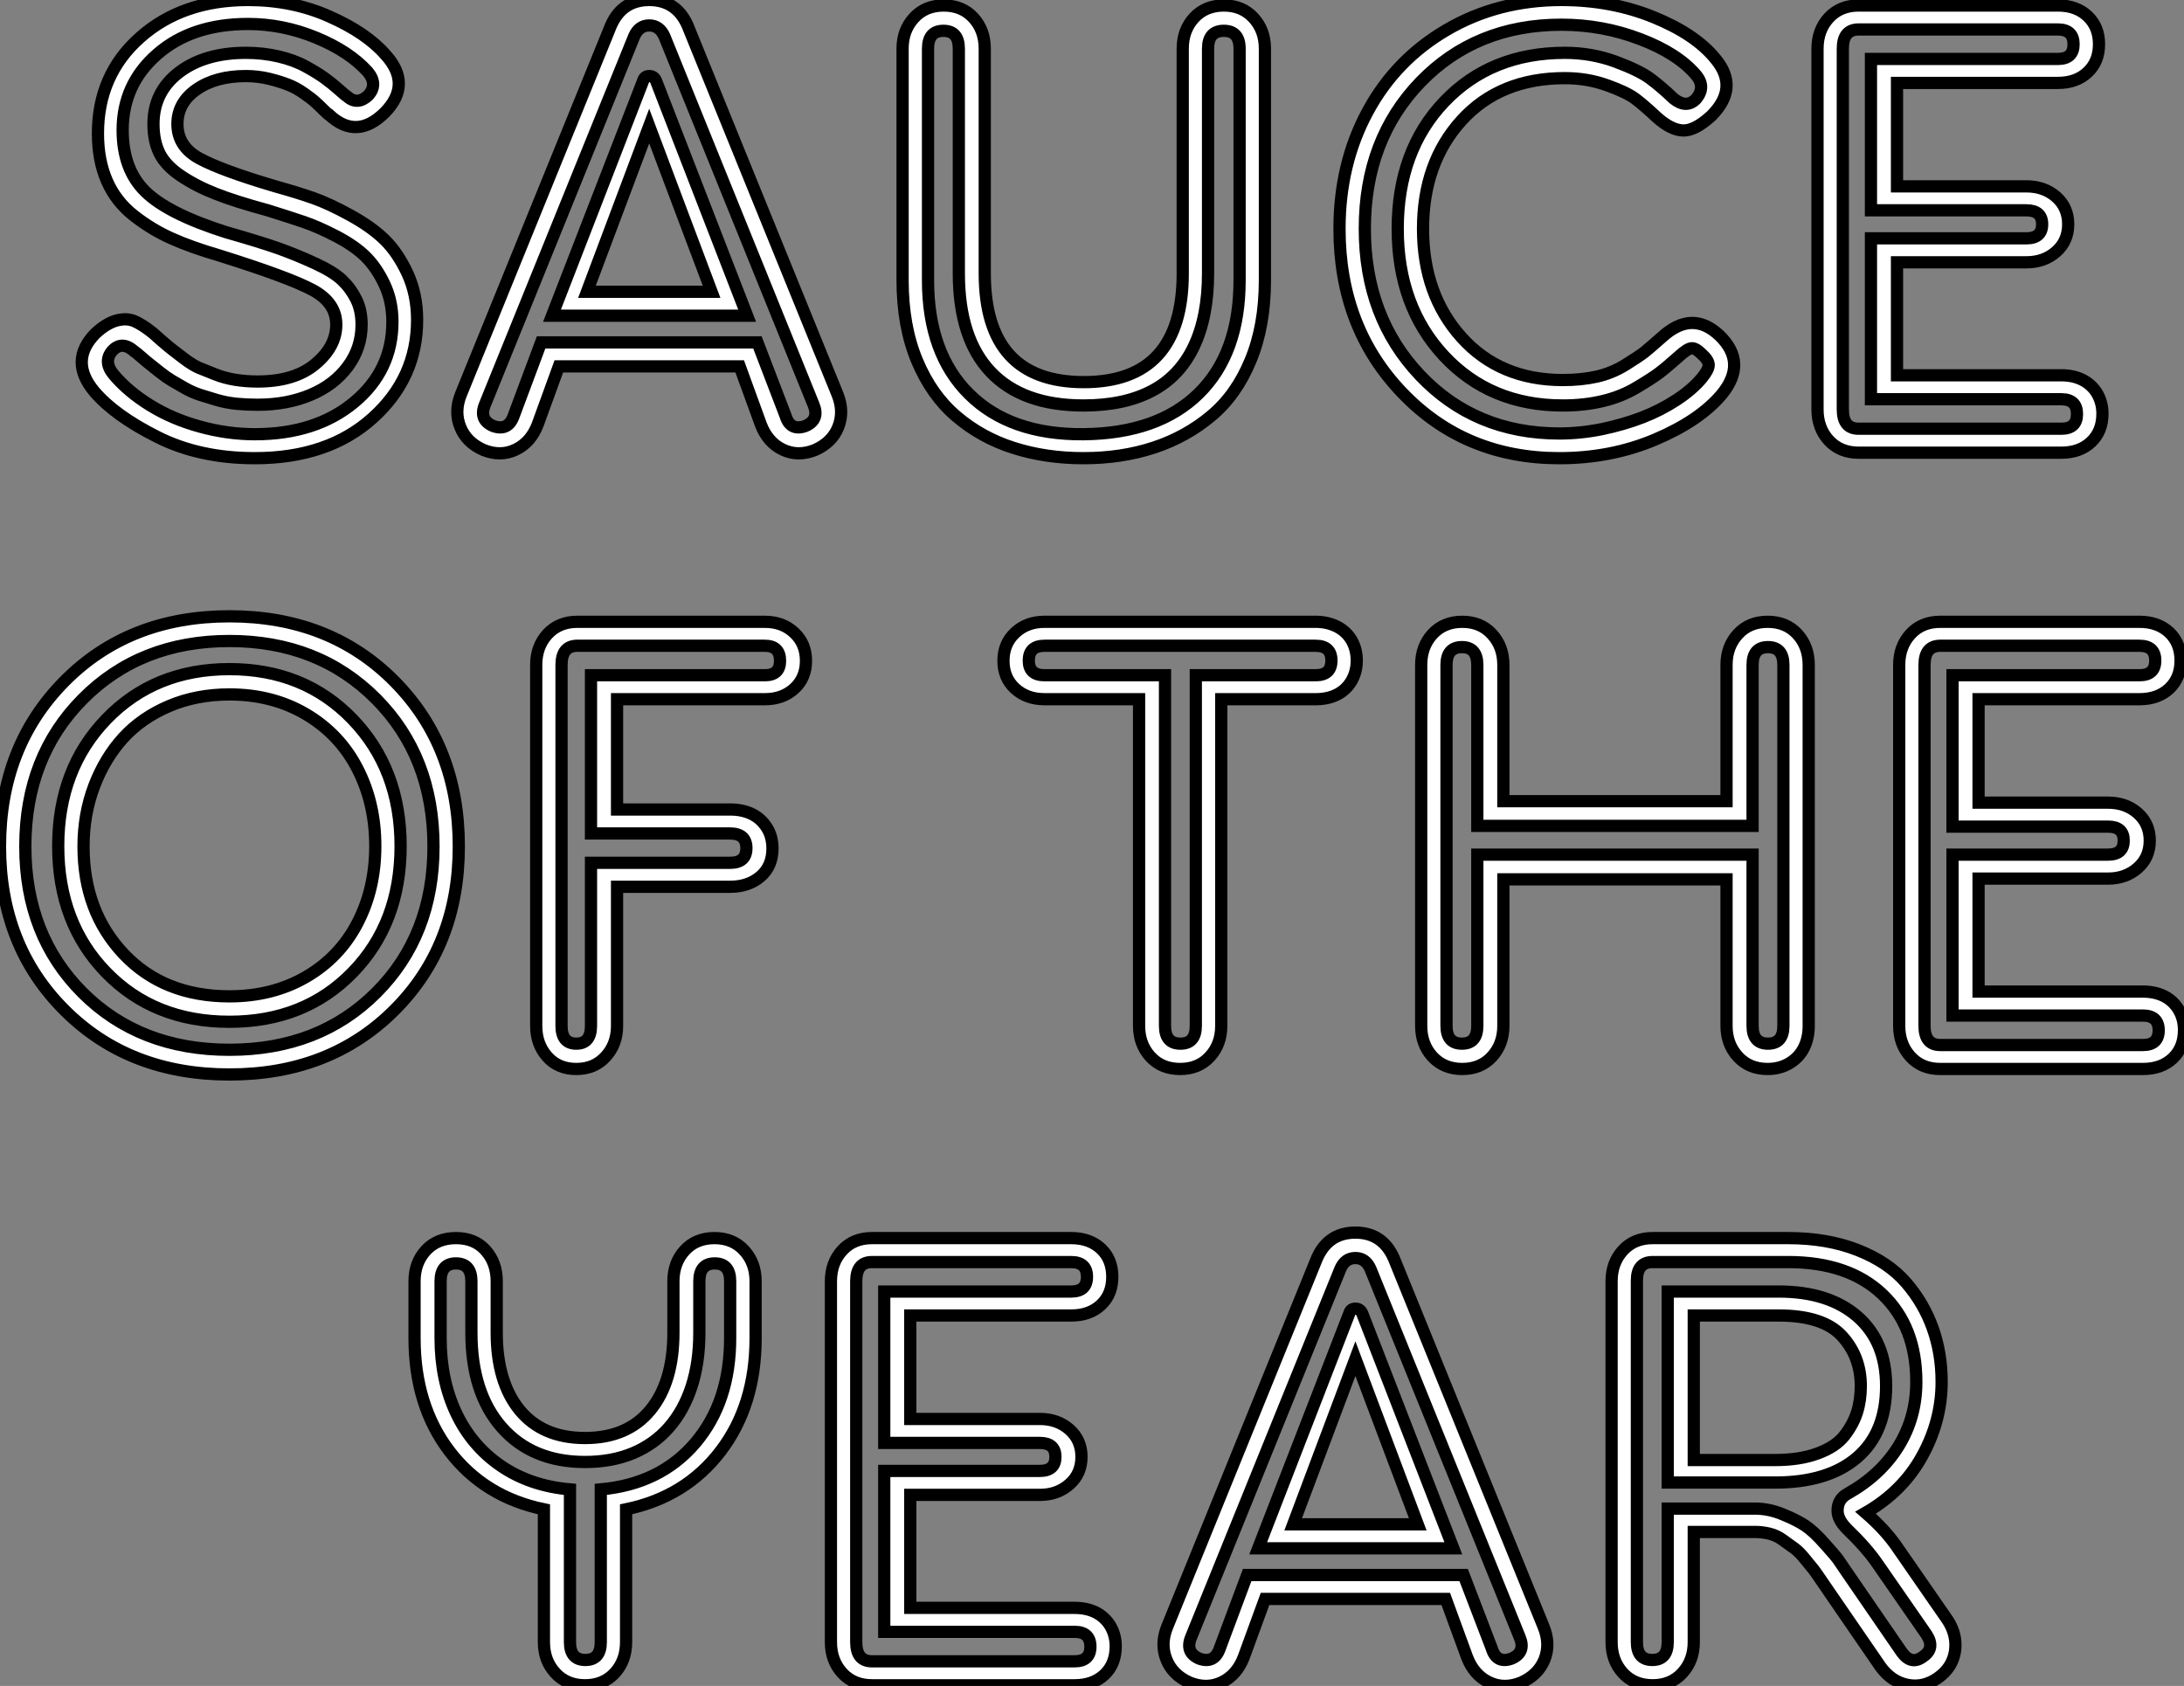 <?xml version="1.0" standalone="no"?>
<svg xmlns="http://www.w3.org/2000/svg" viewBox="2.63 -37.02 178.6 137.873"><rect x="2.63" y="-37.02" width="178.6" height="137.873" fill="#808080" stroke="none"/><path d="M17.14-26.88L17.14-26.88Q17.14-25.03 18.96-24.05Q20.78-23.07 25.15-21.78L25.15-21.78Q26.94-21.28 28.23-20.83Q29.52-20.38 31.25-19.43Q32.99-18.48 34.08-17.42Q35.17-16.35 35.96-14.64Q36.74-12.94 36.74-10.86L36.74-10.86Q36.74-6.10 33.10-2.83Q29.46 0.45 23.47 0.45L23.47 0.45Q18.93 0.45 15.49-1.29Q12.04-3.02 10.36-4.98L10.36-4.98Q8.24-7.50 10.42-9.74L10.42-9.74Q11.32-10.58 12.16-10.81Q13.00-11.03 13.64-10.75Q14.28-10.47 15.12-9.80L15.12-9.80Q15.18-9.74 15.82-9.18Q16.47-8.62 16.72-8.43Q16.97-8.23 17.67-7.70Q18.37-7.17 18.90-6.94Q19.44-6.72 20.22-6.41Q21.00-6.10 21.87-5.96Q22.74-5.82 23.69-5.82L23.69-5.82Q26.72-5.82 28.42-7.25Q30.13-8.68 30.13-10.47L30.13-10.47Q30.13-12.26 28.20-13.30Q26.27-14.34 20.56-16.13L20.56-16.13Q18.26-16.80 16.64-17.53Q15.01-18.26 13.56-19.40Q12.10-20.55 11.37-22.23Q10.64-23.91 10.64-26.10L10.64-26.10Q10.64-30.91 14.09-33.96Q17.53-37.02 22.91-37.02L22.91-37.02Q26.55-37.02 29.57-35.67Q32.60-34.33 34.16-32.54L34.16-32.54Q36.35-30.13 34.11-27.83L34.11-27.83Q31.81-25.54 29.57-27.61L29.57-27.61Q29.52-27.61 29.12-28Q28.73-28.39 28.42-28.67Q28.12-28.95 27.47-29.40Q26.83-29.85 26.18-30.10Q25.54-30.35 24.62-30.58Q23.69-30.80 22.74-30.80L22.74-30.80Q20.28-30.80 18.71-29.71Q17.14-28.62 17.14-26.88ZM15.18-26.88L15.18-26.88Q15.18-29.51 17.28-31.11Q19.38-32.70 22.74-32.70L22.74-32.70Q24.14-32.70 25.43-32.40Q26.72-32.09 27.64-31.58Q28.56-31.08 29.18-30.63Q29.80-30.18 30.36-29.68Q30.92-29.18 31.03-29.12L31.03-29.12Q31.87-28.39 32.76-29.23L32.76-29.23Q33.55-30.13 32.71-31.14L32.71-31.14Q31.20-32.82 28.48-33.94Q25.76-35.06 22.91-35.06L22.91-35.06Q18.32-35.06 15.49-32.59Q12.66-30.13 12.66-26.38L12.66-26.38Q12.66-23.18 14.51-21.36Q16.36-19.54 21.12-18.03L21.12-18.03Q23.86-17.25 25.37-16.72Q26.88-16.18 28.40-15.48Q29.91-14.78 30.61-14.11Q31.31-13.44 31.76-12.54Q32.20-11.65 32.20-10.47L32.20-10.47Q32.20-8.57 31.08-7.06Q29.96-5.54 28.03-4.73Q26.10-3.92 23.69-3.92L23.69-3.92Q22.80-3.92 21.96-4.00Q21.12-4.09 20.36-4.31Q19.60-4.54 18.99-4.73Q18.37-4.93 17.73-5.29Q17.08-5.66 16.66-5.91Q16.24-6.16 15.71-6.58Q15.18-7 14.93-7.20Q14.68-7.39 14.20-7.81Q13.72-8.23 13.61-8.29L13.61-8.29Q12.60-9.18 11.82-8.34L11.82-8.34Q11.04-7.45 11.93-6.38L11.93-6.38Q13.11-4.98 14.93-3.86Q16.75-2.74 18.99-2.13Q21.23-1.51 23.47-1.51L23.47-1.51Q28.45-1.51 31.59-4.12Q34.72-6.72 34.72-10.70L34.72-10.70Q34.72-12.38 34.08-13.75Q33.44-15.12 32.54-16.02Q31.64-16.91 30.13-17.70Q28.62-18.48 27.47-18.87Q26.32-19.26 24.53-19.82L24.53-19.82Q21.84-20.55 20.28-21.17Q18.71-21.78 17.45-22.62Q16.19-23.46 15.68-24.47Q15.18-25.48 15.18-26.88ZM58.97-34.66L71.12-4.76Q71.68-3.36 71.18-2.10Q70.68-0.84 69.28-0.22L69.28-0.22Q67.88 0.34 66.64-0.25Q65.41-0.84 64.85-2.30L64.85-2.30L63.12-7.06L48.33-7.06L46.60-2.30Q46.04-0.84 44.80-0.25Q43.57 0.34 42.17-0.22L42.17-0.22Q40.77-0.84 40.27-2.10Q39.76-3.36 40.32-4.76L40.32-4.76L52.48-34.66Q53.37-37.02 55.72-37.02Q58.08-37.02 58.97-34.66L58.97-34.66ZM68.49-2.18L68.49-2.18Q69.67-2.69 69.16-3.92L69.16-3.92L56.96-34.05Q56.56-34.94 55.72-34.94Q54.88-34.94 54.49-34.05L54.49-34.05L42.28-3.92Q41.78-2.69 42.96-2.18L42.96-2.18Q44.19-1.74 44.64-3.02L44.64-3.02L46.88-9.02L64.57-9.02L66.87-3.02Q67.26-1.74 68.49-2.18ZM47.77-11.20L55.22-30.41Q55.33-30.80 55.72-30.80Q56.12-30.80 56.28-30.41L56.28-30.41L63.73-11.20L47.77-11.20ZM55.72-26.71L50.63-13.16L60.82-13.16L55.72-26.71ZM100.27-35.56Q101.20-36.57 102.71-36.57Q104.22-36.57 105.14-35.56Q106.07-34.55 106.07-33.04L106.07-33.04L106.07-14.11Q106.07-10.36 104.89-7.53Q103.72-4.70 101.67-3.00Q99.63-1.29 97.00-0.42Q94.36 0.45 91.23 0.45L91.23 0.45Q88.15 0.45 85.52-0.39Q82.88-1.23 80.84-2.97Q78.80-4.70 77.62-7.53Q76.44-10.36 76.44-14.11L76.44-14.11L76.44-33.04Q76.44-34.55 77.37-35.56Q78.29-36.57 79.80-36.57Q81.32-36.57 82.24-35.56Q83.16-34.55 83.16-33.04L83.16-33.04L83.16-14.67Q83.16-5.77 91.26-5.77Q99.35-5.77 99.35-14.67L99.35-14.67L99.35-33.04Q99.35-34.55 100.27-35.56ZM104.00-33.04Q104.00-34.50 102.71-34.50Q101.42-34.50 101.42-33.04L101.42-33.04L101.42-14.67Q101.42-11.14 100.27-8.71Q99.12-6.27 96.86-5.07Q94.59-3.86 91.23-3.86L91.23-3.86Q86.24-3.86 83.64-6.61Q81.04-9.35 81.04-14.67L81.04-14.67L81.04-33.04Q81.04-34.50 79.78-34.50Q78.52-34.50 78.52-33.04L78.52-33.04L78.52-14.11Q78.52-8.12 81.88-4.79Q85.24-1.46 91.23-1.51L91.23-1.51Q97.33-1.57 100.66-4.84Q104.00-8.12 104.00-14.11L104.00-14.11L104.00-33.04ZM138.10-27.44L138.10-27.44Q137.09-28.39 136.39-28.92Q135.69-29.46 134.07-30.04Q132.44-30.63 130.60-30.63L130.60-30.63Q125.28-30.63 122.14-27.16Q119.00-23.69 119.00-18.31Q119.00-12.94 122.14-9.44Q125.28-5.94 130.43-5.94L130.43-5.94Q131.94-5.94 133.20-6.22Q134.46-6.50 135.58-7.20Q136.70-7.90 137.12-8.23Q137.54-8.57 138.55-9.46L138.55-9.46Q141.01-11.70 143.25-9.58L143.25-9.58Q145.55-7.34 143.42-4.76L143.42-4.76Q141.63-2.63 138.02-1.09Q134.40 0.45 130.15 0.45L130.15 0.45Q122.42 0.45 117.30-4.90Q112.17-10.25 112.17-18.31L112.17-18.31Q112.17-23.63 114.47-27.89Q116.76-32.14 120.94-34.58Q125.11-37.02 130.32-37.02L130.32-37.02Q134.40-37.02 137.85-35.62Q141.29-34.22 142.92-32.20L142.92-32.20Q144.88-29.85 142.58-27.55L142.58-27.55Q141.24-26.32 140.26-26.35Q139.28-26.38 138.10-27.44ZM139.50-28.95L139.50-28.95Q140.56-28.11 141.35-28.95L141.35-28.95Q142.13-29.90 141.35-30.86L141.35-30.86Q139.84-32.65 136.76-33.82Q133.68-35 130.32-35L130.32-35Q123.32-35 118.78-30.30Q114.24-25.59 114.24-18.31L114.24-18.31Q114.24-11.09 118.75-6.33Q123.26-1.57 130.15-1.57L130.15-1.57Q131.88-1.57 133.65-1.93Q135.41-2.30 136.92-2.88Q138.44-3.47 139.72-4.31Q141.01-5.15 141.80-6.10L141.80-6.10Q142.36-6.78 142.36-7.17Q142.36-7.56 141.80-8.06L141.80-8.06Q141.29-8.57 140.96-8.54Q140.62-8.51 139.95-7.90L139.95-7.90Q138.94-7 138.35-6.55Q137.76-6.10 136.50-5.35Q135.24-4.59 133.73-4.23Q132.22-3.86 130.43-3.86L130.43-3.86Q124.49-3.86 120.71-7.92Q116.93-11.98 116.93-18.31L116.93-18.31Q116.93-24.70 120.74-28.70Q124.55-32.70 130.60-32.70L130.60-32.70Q132.78-32.70 134.74-31.98Q136.70-31.25 137.57-30.60Q138.44-29.96 139.50-28.95ZM157.76-6.33L171.20-6.33Q172.20-6.33 172.96-5.94Q173.72-5.54 174.14-4.82Q174.56-4.09 174.56-3.19L174.56-3.19Q174.56-1.74 173.63-0.87Q172.71 0 171.20 0L171.20 0L154.62 0Q153.11 0 152.18-1.01Q151.26-2.02 151.26-3.53L151.26-3.53L151.26-33.04Q151.26-34.55 152.18-35.56Q153.11-36.57 154.62-36.57L154.62-36.57L170.92-36.57Q172.43-36.57 173.35-35.70Q174.28-34.83 174.28-33.40Q174.28-31.98 173.35-31.11Q172.43-30.24 170.92-30.24L170.92-30.24L157.76-30.24L157.76-21.78L168.34-21.78Q169.80-21.78 170.78-20.92Q171.76-20.05 171.76-18.68Q171.76-17.30 170.78-16.44Q169.80-15.57 168.34-15.57L168.34-15.57L157.76-15.57L157.76-6.33ZM171.20-4.37L171.20-4.37L155.63-4.37L155.63-17.53L168.34-17.53Q169.63-17.53 169.63-18.68Q169.63-19.82 168.34-19.82L168.34-19.82L155.63-19.82L155.63-32.20L170.92-32.20Q172.20-32.20 172.20-33.40Q172.20-34.61 170.92-34.61L170.92-34.61L154.62-34.61Q153.33-34.61 153.33-33.04L153.33-33.04L153.33-3.53Q153.33-1.96 154.62-1.96L154.62-1.96L171.20-1.96Q172.48-1.96 172.48-3.16Q172.48-4.37 171.20-4.37Z" fill="white" stroke="black" transform="scale(1,1)"/><path d="M34.89 45.58Q29.62 50.85 21.39 50.85Q13.16 50.85 7.90 45.58Q2.63 40.32 2.63 32.20L2.63 32.20Q2.63 24.02 7.90 18.70Q13.16 13.38 21.39 13.38Q29.62 13.38 34.89 18.70Q40.15 24.02 40.15 32.20L40.15 32.20Q40.15 40.32 34.89 45.58ZM9.38 44.16Q14.06 48.83 21.39 48.83Q28.73 48.83 33.40 44.16Q38.08 39.48 38.08 32.20L38.08 32.20Q38.08 24.86 33.38 20.13Q28.67 15.40 21.39 15.40Q14.11 15.40 9.41 20.13Q4.70 24.86 4.70 32.20L4.70 32.20Q4.70 39.48 9.38 44.16ZM31.47 42.50Q27.55 46.54 21.39 46.54Q15.23 46.54 11.31 42.50Q7.39 38.47 7.39 32.17Q7.39 25.87 11.34 21.78Q15.29 17.70 21.39 17.70Q27.50 17.70 31.44 21.78Q35.39 25.87 35.39 32.17Q35.39 38.47 31.47 42.50ZM21.39 44.46L21.39 44.46Q24.92 44.46 27.66 42.87Q30.41 41.27 31.86 38.47Q33.32 35.67 33.32 32.17Q33.32 28.67 31.86 25.84Q30.41 23.02 27.66 21.39Q24.92 19.77 21.39 19.77L21.39 19.77Q18.70 19.77 16.46 20.72Q14.22 21.67 12.71 23.32Q11.20 24.98 10.33 27.27Q9.46 29.57 9.46 32.20L9.46 32.20Q9.46 37.52 12.74 40.99Q16.02 44.46 21.39 44.46ZM65.18 20.16L65.18 20.16L53.09 20.16L53.09 29.18L62.33 29.18Q63.34 29.18 64.09 29.54Q64.85 29.90 65.32 30.63Q65.80 31.36 65.80 32.37L65.80 32.37Q65.80 33.82 64.82 34.66Q63.84 35.50 62.33 35.50L62.33 35.50L53.09 35.50L53.09 46.87Q53.09 48.38 52.16 49.39Q51.24 50.40 49.76 50.40Q48.27 50.40 47.38 49.39Q46.48 48.38 46.48 46.87L46.48 46.87L46.48 17.36Q46.48 15.85 47.40 14.84Q48.33 13.83 49.84 13.83L49.84 13.83L65.18 13.83Q66.64 13.83 67.59 14.73Q68.54 15.62 68.54 17.02Q68.54 18.42 67.59 19.29Q66.64 20.16 65.18 20.16ZM50.96 18.20L65.18 18.20Q66.42 18.20 66.42 17.02L66.42 17.02Q66.42 15.79 65.18 15.79L65.18 15.79L49.84 15.79Q48.55 15.79 48.55 17.36L48.55 17.36L48.55 46.87Q48.55 48.33 49.76 48.33Q50.96 48.33 50.96 46.87L50.96 46.87L50.96 33.54L62.33 33.54Q63.67 33.54 63.67 32.34Q63.67 31.14 62.33 31.14L62.33 31.14L50.96 31.14L50.96 18.20Z" fill="white" stroke="black" transform="scale(1,1)"/><path d="M88.05 13.83L110.22 13.83Q111.18 13.83 111.96 14.22Q112.74 14.62 113.16 15.34Q113.58 16.07 113.58 17.00Q113.58 17.92 113.16 18.65Q112.74 19.38 111.99 19.77Q111.23 20.16 110.22 20.16L110.22 20.16L102.50 20.16L102.50 46.87Q102.50 48.38 101.57 49.39Q100.65 50.40 99.14 50.40Q97.62 50.40 96.70 49.39Q95.78 48.38 95.78 46.87L95.78 46.87L95.78 20.16L88.05 20.16Q86.59 20.16 85.64 19.29Q84.69 18.42 84.69 17.02Q84.69 15.62 85.64 14.73Q86.59 13.83 88.05 13.83L88.05 13.83ZM110.22 15.79L110.22 15.79L88.05 15.79Q86.76 15.79 86.76 17.00Q86.76 18.20 88.05 18.20L88.05 18.20L97.90 18.20L97.90 46.87Q97.90 48.33 99.16 48.33Q100.42 48.33 100.42 46.87L100.42 46.87L100.42 18.20L110.22 18.20Q111.51 18.20 111.51 17.00Q111.51 15.79 110.22 15.79ZM144.75 14.84Q145.67 13.83 147.18 13.83Q148.70 13.83 149.62 14.84Q150.54 15.85 150.54 17.36L150.54 17.36L150.54 46.87Q150.54 47.88 150.15 48.66Q149.76 49.45 148.98 49.92Q148.19 50.40 147.18 50.40L147.18 50.40Q145.67 50.40 144.75 49.39Q143.82 48.38 143.82 46.87L143.82 46.87L143.82 34.89L125.57 34.89L125.57 46.87Q125.57 48.38 124.64 49.39Q123.72 50.40 122.21 50.40Q120.70 50.40 119.77 49.39Q118.85 48.38 118.85 46.87L118.85 46.87L118.85 17.36Q118.85 15.85 119.77 14.84Q120.70 13.83 122.21 13.83Q123.72 13.83 124.64 14.84Q125.57 15.85 125.57 17.36L125.57 17.36L125.57 28.50L143.82 28.50L143.82 17.36Q143.82 15.85 144.75 14.84ZM148.47 17.36Q148.47 15.90 147.21 15.90Q145.95 15.90 145.95 17.36L145.95 17.36L145.95 30.52L123.44 30.52L123.44 17.36Q123.44 15.90 122.18 15.90Q120.92 15.90 120.92 17.36L120.92 17.36L120.92 46.87Q120.92 48.33 122.18 48.33Q123.44 48.33 123.44 46.87L123.44 46.87L123.44 32.87L145.95 32.87L145.95 46.87Q145.95 48.33 147.21 48.33Q148.47 48.33 148.47 46.87L148.47 46.87L148.47 17.36ZM164.43 44.07L177.87 44.07Q178.88 44.07 179.64 44.46Q180.39 44.86 180.81 45.58Q181.23 46.31 181.23 47.21L181.23 47.21Q181.23 48.66 180.31 49.53Q179.38 50.40 177.87 50.40L177.87 50.40L161.30 50.40Q159.78 50.40 158.86 49.39Q157.94 48.38 157.94 46.87L157.94 46.87L157.94 17.36Q157.94 15.85 158.86 14.84Q159.78 13.83 161.30 13.83L161.30 13.83L177.59 13.83Q179.10 13.83 180.03 14.70Q180.95 15.57 180.95 17.00Q180.95 18.42 180.03 19.29Q179.10 20.16 177.59 20.16L177.59 20.16L164.43 20.16L164.43 28.62L175.02 28.62Q176.47 28.62 177.45 29.48Q178.43 30.35 178.43 31.72Q178.43 33.10 177.45 33.96Q176.47 34.83 175.02 34.83L175.02 34.83L164.43 34.83L164.43 44.07ZM177.87 46.03L177.87 46.03L162.30 46.03L162.30 32.87L175.02 32.87Q176.30 32.87 176.30 31.72Q176.30 30.58 175.02 30.58L175.02 30.58L162.30 30.58L162.30 18.20L177.59 18.20Q178.88 18.20 178.88 17.00Q178.88 15.79 177.59 15.79L177.59 15.79L161.30 15.79Q160.01 15.79 160.01 17.36L160.01 17.36L160.01 46.87Q160.01 48.44 161.30 48.44L161.30 48.44L177.87 48.44Q179.16 48.44 179.16 47.24Q179.16 46.03 177.87 46.03Z" fill="white" stroke="black" transform="scale(1,1)"/><path d="M58.62 65.24Q59.54 64.23 61.06 64.23Q62.57 64.23 63.49 65.24Q64.42 66.25 64.42 67.76L64.42 67.76L64.42 72.41Q64.42 77.90 61.56 81.65Q58.70 85.40 53.83 86.41L53.83 86.41L53.83 97.27Q53.83 98.78 52.91 99.79Q51.98 100.80 50.47 100.80Q48.96 100.80 48.04 99.79Q47.11 98.78 47.11 97.27L47.11 97.27L47.11 86.41Q42.24 85.40 39.38 81.65Q36.53 77.90 36.53 72.41L36.53 72.41L36.53 67.76Q36.53 66.25 37.45 65.24Q38.38 64.23 39.92 64.23Q41.46 64.23 42.35 65.24Q43.25 66.25 43.25 67.76L43.25 67.76L43.25 71.96Q43.25 75.99 45.12 78.29Q47.00 80.58 50.47 80.58Q53.94 80.58 55.82 78.29Q57.70 75.99 57.70 71.96L57.70 71.96L57.70 67.76Q57.70 66.25 58.62 65.24ZM62.34 67.76Q62.34 66.30 61.08 66.30Q59.82 66.30 59.82 67.76L59.82 67.76L59.82 71.96Q59.82 74.42 59.18 76.38Q58.54 78.34 57.33 79.72Q56.13 81.09 54.39 81.82Q52.66 82.54 50.47 82.54L50.47 82.54Q46.16 82.54 43.67 79.72Q41.18 76.89 41.18 71.96L41.18 71.96L41.18 67.76Q41.18 66.30 39.92 66.30Q38.66 66.30 38.66 67.76L38.66 67.76L38.66 72.41Q38.66 75.82 39.92 78.51Q41.18 81.20 43.58 82.85Q45.99 84.50 49.24 84.78L49.24 84.78L49.24 97.27Q49.24 98.73 50.50 98.73Q51.76 98.73 51.76 97.27L51.76 97.27L51.76 84.78Q56.63 84.34 59.49 80.98Q62.34 77.62 62.34 72.41L62.34 72.41L62.34 67.76ZM77.07 94.47L90.51 94.47Q91.52 94.47 92.28 94.86Q93.03 95.26 93.45 95.98Q93.87 96.71 93.87 97.61L93.87 97.61Q93.87 99.06 92.95 99.93Q92.02 100.80 90.51 100.80L90.51 100.80L73.94 100.80Q72.42 100.80 71.50 99.79Q70.58 98.78 70.58 97.27L70.58 97.27L70.58 67.76Q70.58 66.25 71.50 65.24Q72.42 64.23 73.94 64.23L73.94 64.23L90.23 64.23Q91.74 64.23 92.67 65.10Q93.59 65.97 93.59 67.40Q93.59 68.82 92.67 69.69Q91.74 70.56 90.23 70.56L90.23 70.56L77.07 70.56L77.07 79.02L87.66 79.02Q89.11 79.02 90.09 79.88Q91.07 80.75 91.07 82.12Q91.07 83.50 90.09 84.36Q89.11 85.23 87.66 85.23L87.66 85.23L77.07 85.23L77.07 94.47ZM90.51 96.43L90.51 96.43L74.94 96.43L74.94 83.27L87.66 83.27Q88.94 83.27 88.94 82.12Q88.94 80.98 87.66 80.98L87.66 80.98L74.94 80.98L74.94 68.60L90.23 68.60Q91.52 68.60 91.52 67.40Q91.52 66.19 90.23 66.19L90.23 66.19L73.94 66.19Q72.65 66.19 72.65 67.76L72.65 67.76L72.65 97.27Q72.65 98.84 73.94 98.84L73.94 98.84L90.51 98.84Q91.80 98.84 91.80 97.64Q91.80 96.43 90.51 96.43ZM116.72 66.14L128.87 96.04Q129.43 97.44 128.93 98.70Q128.42 99.96 127.02 100.58L127.02 100.58Q125.62 101.14 124.39 100.55Q123.16 99.96 122.60 98.50L122.60 98.50L120.86 93.74L106.08 93.74L104.34 98.50Q103.78 99.96 102.55 100.55Q101.32 101.14 99.92 100.58L99.92 100.58Q98.52 99.96 98.02 98.70Q97.51 97.44 98.07 96.04L98.07 96.04L110.22 66.14Q111.12 63.78 113.47 63.78Q115.82 63.78 116.72 66.14L116.72 66.14ZM126.24 98.62L126.24 98.62Q127.42 98.11 126.91 96.88L126.91 96.88L114.70 66.75Q114.31 65.86 113.47 65.86Q112.63 65.86 112.24 66.75L112.24 66.75L100.03 96.88Q99.53 98.11 100.70 98.62L100.70 98.62Q101.94 99.06 102.38 97.78L102.38 97.78L104.62 91.78L122.32 91.78L124.62 97.78Q125.01 99.06 126.24 98.62ZM105.52 89.60L112.97 70.39Q113.08 70 113.47 70Q113.86 70 114.03 70.39L114.03 70.39L121.48 89.60L105.52 89.60ZM113.47 74.09L108.38 87.64L118.57 87.64L113.47 74.09ZM157.88 89.66L161.91 95.48Q162.70 96.71 162.50 98.03Q162.30 99.34 161.13 100.18L161.13 100.18Q159.95 101.02 158.64 100.77Q157.32 100.52 156.42 99.29L156.42 99.29L152.11 93.02Q152.06 92.96 151.61 92.29Q151.16 91.62 150.96 91.36Q150.77 91.11 150.26 90.50Q149.76 89.88 149.37 89.60Q148.98 89.32 148.44 88.93Q147.91 88.54 147.32 88.40Q146.74 88.26 146.12 88.26L146.12 88.26L141.14 88.26L141.14 97.27Q141.14 98.78 140.21 99.79Q139.29 100.80 137.78 100.80Q136.26 100.80 135.34 99.79Q134.42 98.78 134.42 97.27L134.42 97.27L134.42 67.76Q134.42 66.25 135.34 65.24Q136.26 64.23 137.78 64.23L137.78 64.23L148.86 64.23Q152.06 64.23 154.55 65.21Q157.04 66.19 158.50 67.87Q159.95 69.55 160.68 71.60Q161.41 73.64 161.41 75.99L161.41 75.99Q161.41 79.18 159.81 82.07Q158.22 84.95 155.19 86.69L155.19 86.69Q156.87 88.14 157.88 89.66L157.88 89.66ZM160.18 96.66L160.18 96.66L156.14 90.83Q155.25 89.54 153.68 88.03L153.68 88.03Q152.90 87.25 152.90 86.52L152.90 86.52Q152.90 85.57 153.74 85.12L153.74 85.12Q156.42 83.61 157.88 81.26Q159.34 78.90 159.34 75.99L159.34 75.99Q159.34 71.46 156.56 68.82Q153.79 66.19 148.86 66.19L148.86 66.19L137.78 66.19Q136.49 66.19 136.49 67.70L136.49 67.70L136.49 97.27Q136.49 98.73 137.75 98.73Q139.01 98.73 139.01 97.27L139.01 97.27L139.01 86.35L146.12 86.35Q147.30 86.35 148.44 86.83Q149.59 87.30 150.26 87.75Q150.94 88.20 151.86 89.24Q152.78 90.27 152.95 90.52Q153.12 90.78 153.85 91.84L153.85 91.84L158.16 98.11Q158.94 99.18 159.90 98.45L159.90 98.45Q160.90 97.78 160.18 96.66ZM147.80 84.22L147.80 84.22L139.01 84.22L139.01 68.60L148.08 68.60Q152.17 68.60 154.52 70.64Q156.87 72.69 156.87 76.33L156.87 76.33Q156.87 80.14 154.49 82.18Q152.11 84.22 147.80 84.22ZM141.14 82.38L147.80 82.38Q149.82 82.38 151.27 81.84Q152.73 81.31 153.46 80.39Q154.18 79.46 154.49 78.48Q154.80 77.50 154.80 76.33L154.80 76.33Q154.80 73.92 153.26 72.24Q151.72 70.56 148.08 70.56L148.08 70.56L141.14 70.56L141.14 82.38Z" fill="white" stroke="black" transform="scale(1,1)"/></svg>
